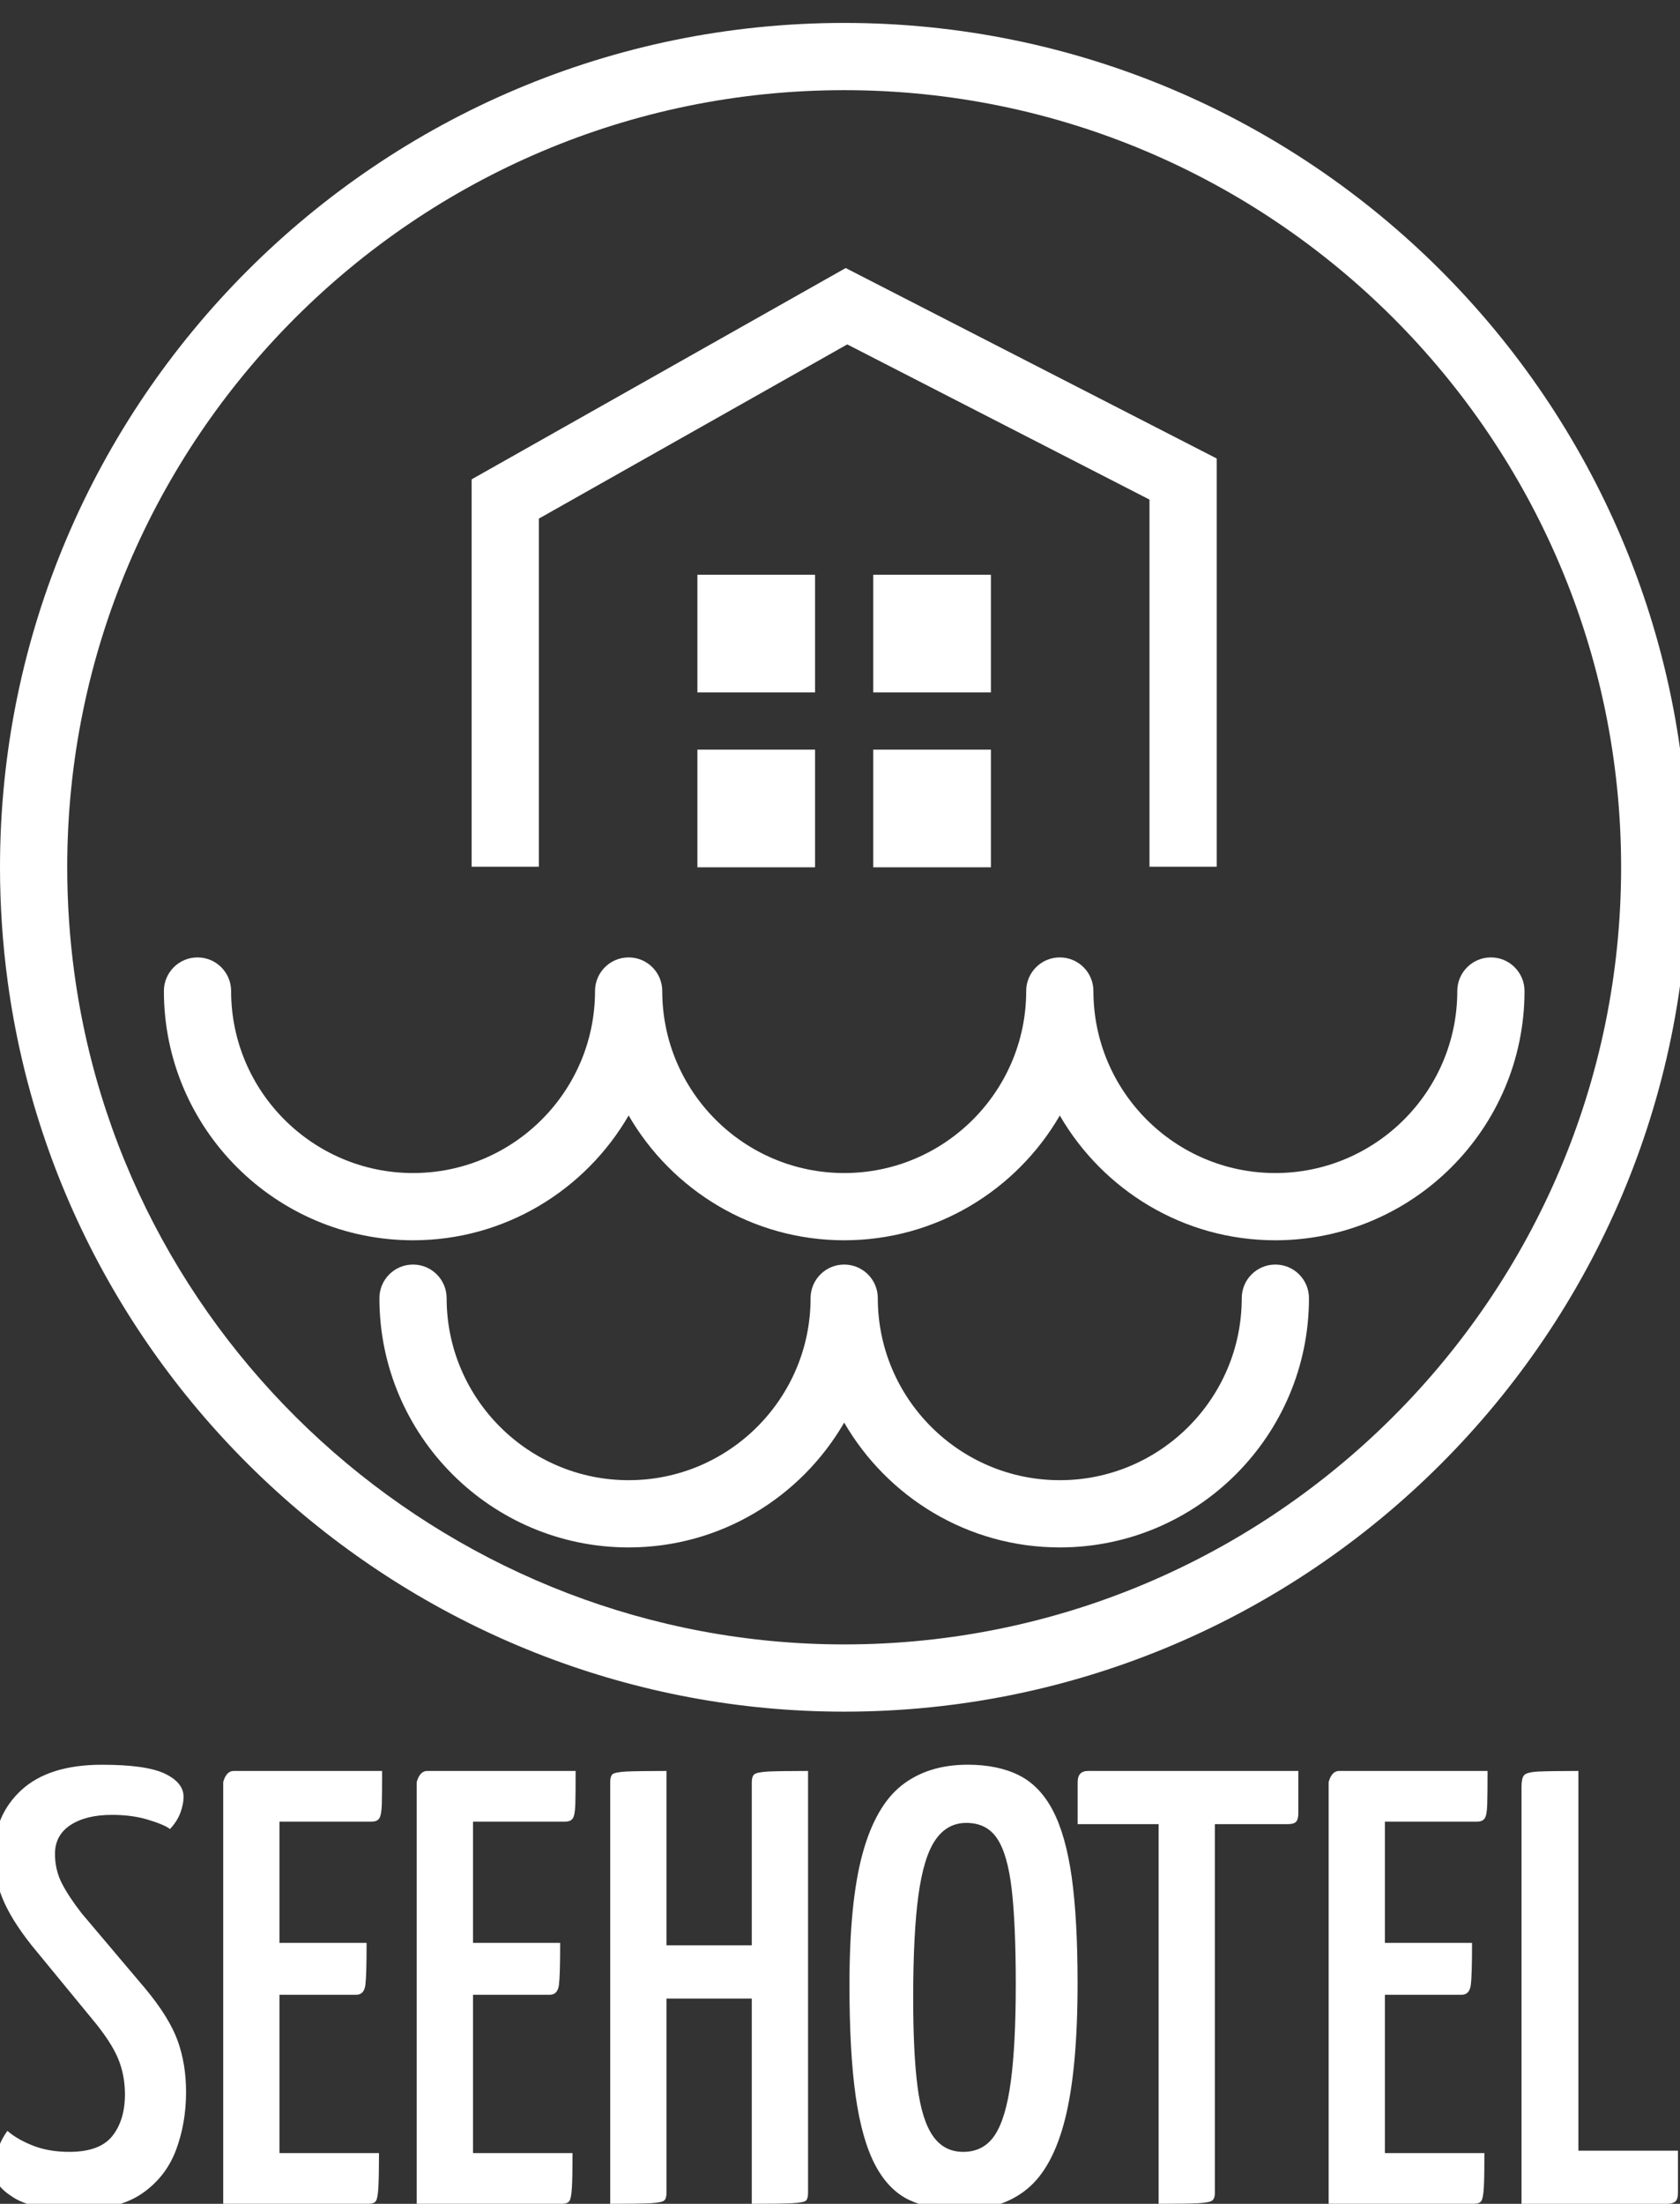 <?xml version="1.0" encoding="utf-8"?>
<!-- Generator: Adobe Illustrator 15.0.2, SVG Export Plug-In . SVG Version: 6.00 Build 0)  -->
<!DOCTYPE svg PUBLIC "-//W3C//DTD SVG 1.1//EN" "http://www.w3.org/Graphics/SVG/1.1/DTD/svg11.dtd">
<svg version="1.1" xmlns="http://www.w3.org/2000/svg" xmlns:xlink="http://www.w3.org/1999/xlink" x="0px" y="0px"
	 width="49.983px" height="65.552px" viewBox="0 0 49.983 65.552" enable-background="new 0 0 49.983 65.552" xml:space="preserve">
<rect x="0" y="0" width="49.983" height="65.552" fill="#333333" stroke="none"/>
<g id="Ebene_1">
</g>
<g id="Ebene_2">
	<g>
		<polygon fill="#FFFFFF" points="16.032,15.426 25.207,10.244 34.199,14.86 34.199,25.78 36.199,25.78 36.199,13.638 25.161,7.973 
			14.032,14.258 14.032,25.78 16.032,25.78 		"/>
		<rect x="20.749" y="17.096" fill="#FFFFFF" width="3.5" height="3.5"/>
		<rect x="25.981" y="17.096" fill="#FFFFFF" width="3.5" height="3.5"/>
		<rect x="20.749" y="22.298" fill="#FFFFFF" width="3.5" height="3.5"/>
		<rect x="25.981" y="22.298" fill="#FFFFFF" width="3.5" height="3.5"/>
		<path fill="#FFFFFF" d="M18.703,33.18c1.283,2.215,3.675,3.712,6.414,3.712s5.13-1.497,6.414-3.711
			c1.283,2.214,3.673,3.711,6.411,3.711c4.088,0,7.415-3.325,7.415-7.414c0-0.552-0.448-1-1-1s-1,0.448-1,1
			c0,2.986-2.429,5.414-5.415,5.414c-2.984,0-5.411-2.428-5.411-5.414c0-0.552-0.448-1-1-1s-1,0.448-1,1
			c0,2.986-2.429,5.414-5.414,5.414s-5.414-2.428-5.414-5.414c0-0.552-0.448-1-1-1s-1,0.448-1,1c0,2.986-2.429,5.414-5.414,5.414
			c-2.984,0-5.413-2.428-5.413-5.414c0-0.552-0.448-1-1-1s-1,0.448-1,1c0,4.089,3.325,7.414,7.413,7.414
			C15.028,36.892,17.419,35.395,18.703,33.18z"/>
		<path fill="#FFFFFF" d="M25.116,42.315c1.284,2.216,3.675,3.713,6.415,3.713c4.087,0,7.413-3.326,7.413-7.414c0-0.553-0.448-1-1-1
			s-1,0.447-1,1c0,2.985-2.428,5.414-5.413,5.414c-2.986,0-5.415-2.429-5.415-5.414c0-0.553-0.448-1-1-1s-1,0.447-1,1
			c0,2.985-2.428,5.414-5.413,5.414c-2.985,0-5.415-2.429-5.415-5.414c0-0.553-0.448-1-1-1s-1,0.447-1,1
			c0,4.088,3.326,7.414,7.415,7.414C21.442,46.028,23.833,44.531,25.116,42.315z"/>
		<path fill="#FFFFFF" d="M50.231,25.798c0-13.849-11.267-25.116-25.115-25.116C11.267,0.682,0,11.949,0,25.798
			c0,1.137,0.077,2.28,0.229,3.4c1.676,12.38,12.375,21.715,24.887,21.715C38.964,50.913,50.231,39.646,50.231,25.798z M2.21,28.93
			C2.071,27.898,2,26.845,2,25.798C2,13.052,12.37,2.682,25.116,2.682c12.746,0,23.115,10.37,23.115,23.116
			s-10.37,23.115-23.115,23.115C13.6,48.913,3.752,40.322,2.21,28.93z"/>
	</g>
	<g>
		<path fill="#FFFFFF" d="M2.226,65.736c-0.822,0-1.429-0.123-1.821-0.368c-0.393-0.245-0.589-0.502-0.589-0.772
			c0-0.172,0.034-0.371,0.101-0.598c0.068-0.226,0.169-0.432,0.304-0.616c0.196,0.172,0.451,0.318,0.764,0.441
			c0.312,0.122,0.671,0.184,1.077,0.184c0.6,0,1.027-0.155,1.278-0.469c0.251-0.313,0.377-0.727,0.377-1.241
			c0-0.393-0.071-0.755-0.212-1.085c-0.141-0.331-0.401-0.726-0.781-1.178l-1.784-2.171c-0.417-0.526-0.708-0.999-0.874-1.417
			c-0.166-0.416-0.249-0.832-0.249-1.25c0-0.796,0.272-1.446,0.818-1.95c0.545-0.501,1.346-0.754,2.4-0.754
			c0.883,0,1.509,0.09,1.876,0.268c0.368,0.178,0.551,0.408,0.551,0.688c0,0.136-0.03,0.289-0.091,0.461
			c-0.062,0.171-0.166,0.337-0.313,0.496c-0.111-0.087-0.325-0.178-0.644-0.275c-0.319-0.099-0.681-0.147-1.085-0.147
			c-0.516,0-0.926,0.102-1.233,0.303c-0.307,0.202-0.46,0.489-0.46,0.855c0,0.319,0.068,0.611,0.203,0.875
			c0.135,0.263,0.331,0.56,0.588,0.892l1.913,2.263c0.466,0.563,0.782,1.076,0.948,1.536c0.165,0.46,0.248,0.967,0.248,1.518
			c0,0.625-0.102,1.205-0.303,1.737c-0.203,0.534-0.54,0.963-1.012,1.287C3.75,65.573,3.084,65.736,2.226,65.736z"/>
		<path fill="#FFFFFF" d="M6.641,65.552V53.007c0.061-0.221,0.166-0.33,0.312-0.33h4.415c0,0.454-0.003,0.784-0.008,0.993
			c-0.007,0.208-0.032,0.347-0.074,0.414c-0.043,0.067-0.12,0.101-0.229,0.101H8.315v9.859h2.961c0,0.467-0.007,0.807-0.019,1.021
			s-0.036,0.349-0.073,0.404c-0.036,0.054-0.11,0.082-0.221,0.082H6.641z M6.824,59.335v-1.544h4.083
			c0,0.637-0.012,1.054-0.036,1.249c-0.025,0.197-0.117,0.295-0.276,0.295H6.824z"/>
		<path fill="#FFFFFF" d="M12.398,65.552V53.007c0.062-0.221,0.166-0.33,0.313-0.33h4.415c0,0.454-0.003,0.784-0.009,0.993
			c-0.007,0.208-0.031,0.347-0.073,0.414c-0.044,0.067-0.121,0.101-0.23,0.101h-2.741v9.859h2.961c0,0.467-0.006,0.807-0.019,1.021
			c-0.012,0.215-0.036,0.349-0.074,0.404c-0.036,0.054-0.11,0.082-0.22,0.082H12.398z M12.583,59.335v-1.544h4.083
			c0,0.637-0.012,1.054-0.036,1.249c-0.026,0.197-0.117,0.295-0.276,0.295H12.583z"/>
		<path fill="#FFFFFF" d="M18.155,65.552V53.007c0-0.109,0.021-0.186,0.064-0.229c0.043-0.042,0.181-0.07,0.414-0.084
			c0.233-0.01,0.633-0.017,1.196-0.017v12.545c0,0.109-0.021,0.187-0.064,0.229c-0.043,0.042-0.181,0.07-0.413,0.084
			C19.118,65.546,18.72,65.552,18.155,65.552z M18.964,59.446v-1.583h4.157l0.019,1.583H18.964z M22.367,65.552V53.007
			c0-0.109,0.025-0.186,0.073-0.229c0.049-0.042,0.188-0.07,0.414-0.084c0.227-0.01,0.623-0.017,1.187-0.017v12.545
			c0,0.109-0.019,0.187-0.055,0.229c-0.037,0.042-0.175,0.07-0.414,0.084C23.333,65.546,22.932,65.552,22.367,65.552z"/>
		<path fill="#FFFFFF" d="M28.584,65.736c-0.601,0-1.11-0.099-1.527-0.294c-0.417-0.197-0.757-0.546-1.021-1.049
			s-0.457-1.187-0.579-2.05c-0.123-0.866-0.184-1.967-0.184-3.304c0-1.642,0.128-2.939,0.386-3.889
			c0.258-0.95,0.647-1.632,1.168-2.044c0.521-0.409,1.175-0.615,1.959-0.615c0.601,0,1.109,0.105,1.527,0.313
			c0.417,0.208,0.754,0.557,1.011,1.048s0.444,1.152,0.562,1.986c0.116,0.834,0.174,1.883,0.174,3.146
			c0,1.705-0.123,3.047-0.368,4.029c-0.245,0.981-0.623,1.679-1.131,2.096C30.053,65.528,29.394,65.736,28.584,65.736z
			 M28.658,64.007c0.404,0,0.717-0.164,0.938-0.496s0.38-0.865,0.478-1.6c0.098-0.736,0.147-1.699,0.147-2.889
			c0-1.178-0.04-2.115-0.119-2.814c-0.081-0.699-0.225-1.204-0.433-1.518c-0.208-0.313-0.515-0.468-0.919-0.468
			c-0.38,0-0.687,0.168-0.919,0.505c-0.234,0.337-0.402,0.887-0.506,1.646c-0.104,0.759-0.156,1.784-0.156,3.072
			c0,1.078,0.043,1.952,0.129,2.621c0.085,0.667,0.239,1.157,0.46,1.471C27.978,63.852,28.278,64.007,28.658,64.007z"/>
		<path fill="#FFFFFF" d="M32.062,54.259v-1.252c0-0.221,0.104-0.33,0.312-0.33h6.254v1.251c0,0.121-0.022,0.209-0.064,0.257
			c-0.043,0.049-0.126,0.074-0.249,0.074H32.062z M34.471,65.552V52.897c0.061-0.037,0.171-0.055,0.331-0.055h1.03
			c0.159,0,0.263,0.018,0.312,0.055v12.344c0,0.097-0.025,0.167-0.074,0.21c-0.049,0.042-0.19,0.07-0.422,0.084
			C35.415,65.546,35.023,65.552,34.471,65.552z"/>
		<path fill="#FFFFFF" d="M39.53,65.552V53.007c0.061-0.221,0.165-0.33,0.312-0.33h4.415c0,0.454-0.003,0.784-0.009,0.993
			c-0.006,0.208-0.031,0.347-0.074,0.414s-0.119,0.101-0.229,0.101h-2.742v9.859h2.961c0,0.467-0.005,0.807-0.017,1.021
			c-0.013,0.215-0.038,0.349-0.075,0.404c-0.037,0.054-0.11,0.082-0.22,0.082H39.53z M39.713,59.335v-1.544h4.083
			c0,0.637-0.012,1.054-0.037,1.249c-0.024,0.197-0.117,0.295-0.276,0.295H39.713z"/>
		<path fill="#FFFFFF" d="M45.268,65.552V53.136c0-0.159,0.025-0.269,0.074-0.33c0.048-0.061,0.193-0.099,0.432-0.112
			c0.239-0.01,0.634-0.017,1.186-0.017v11.294h2.962v1.251c0,0.135-0.028,0.224-0.083,0.267c-0.056,0.042-0.132,0.063-0.23,0.063
			H45.268z"/>
	</g>
</g>
</svg>
